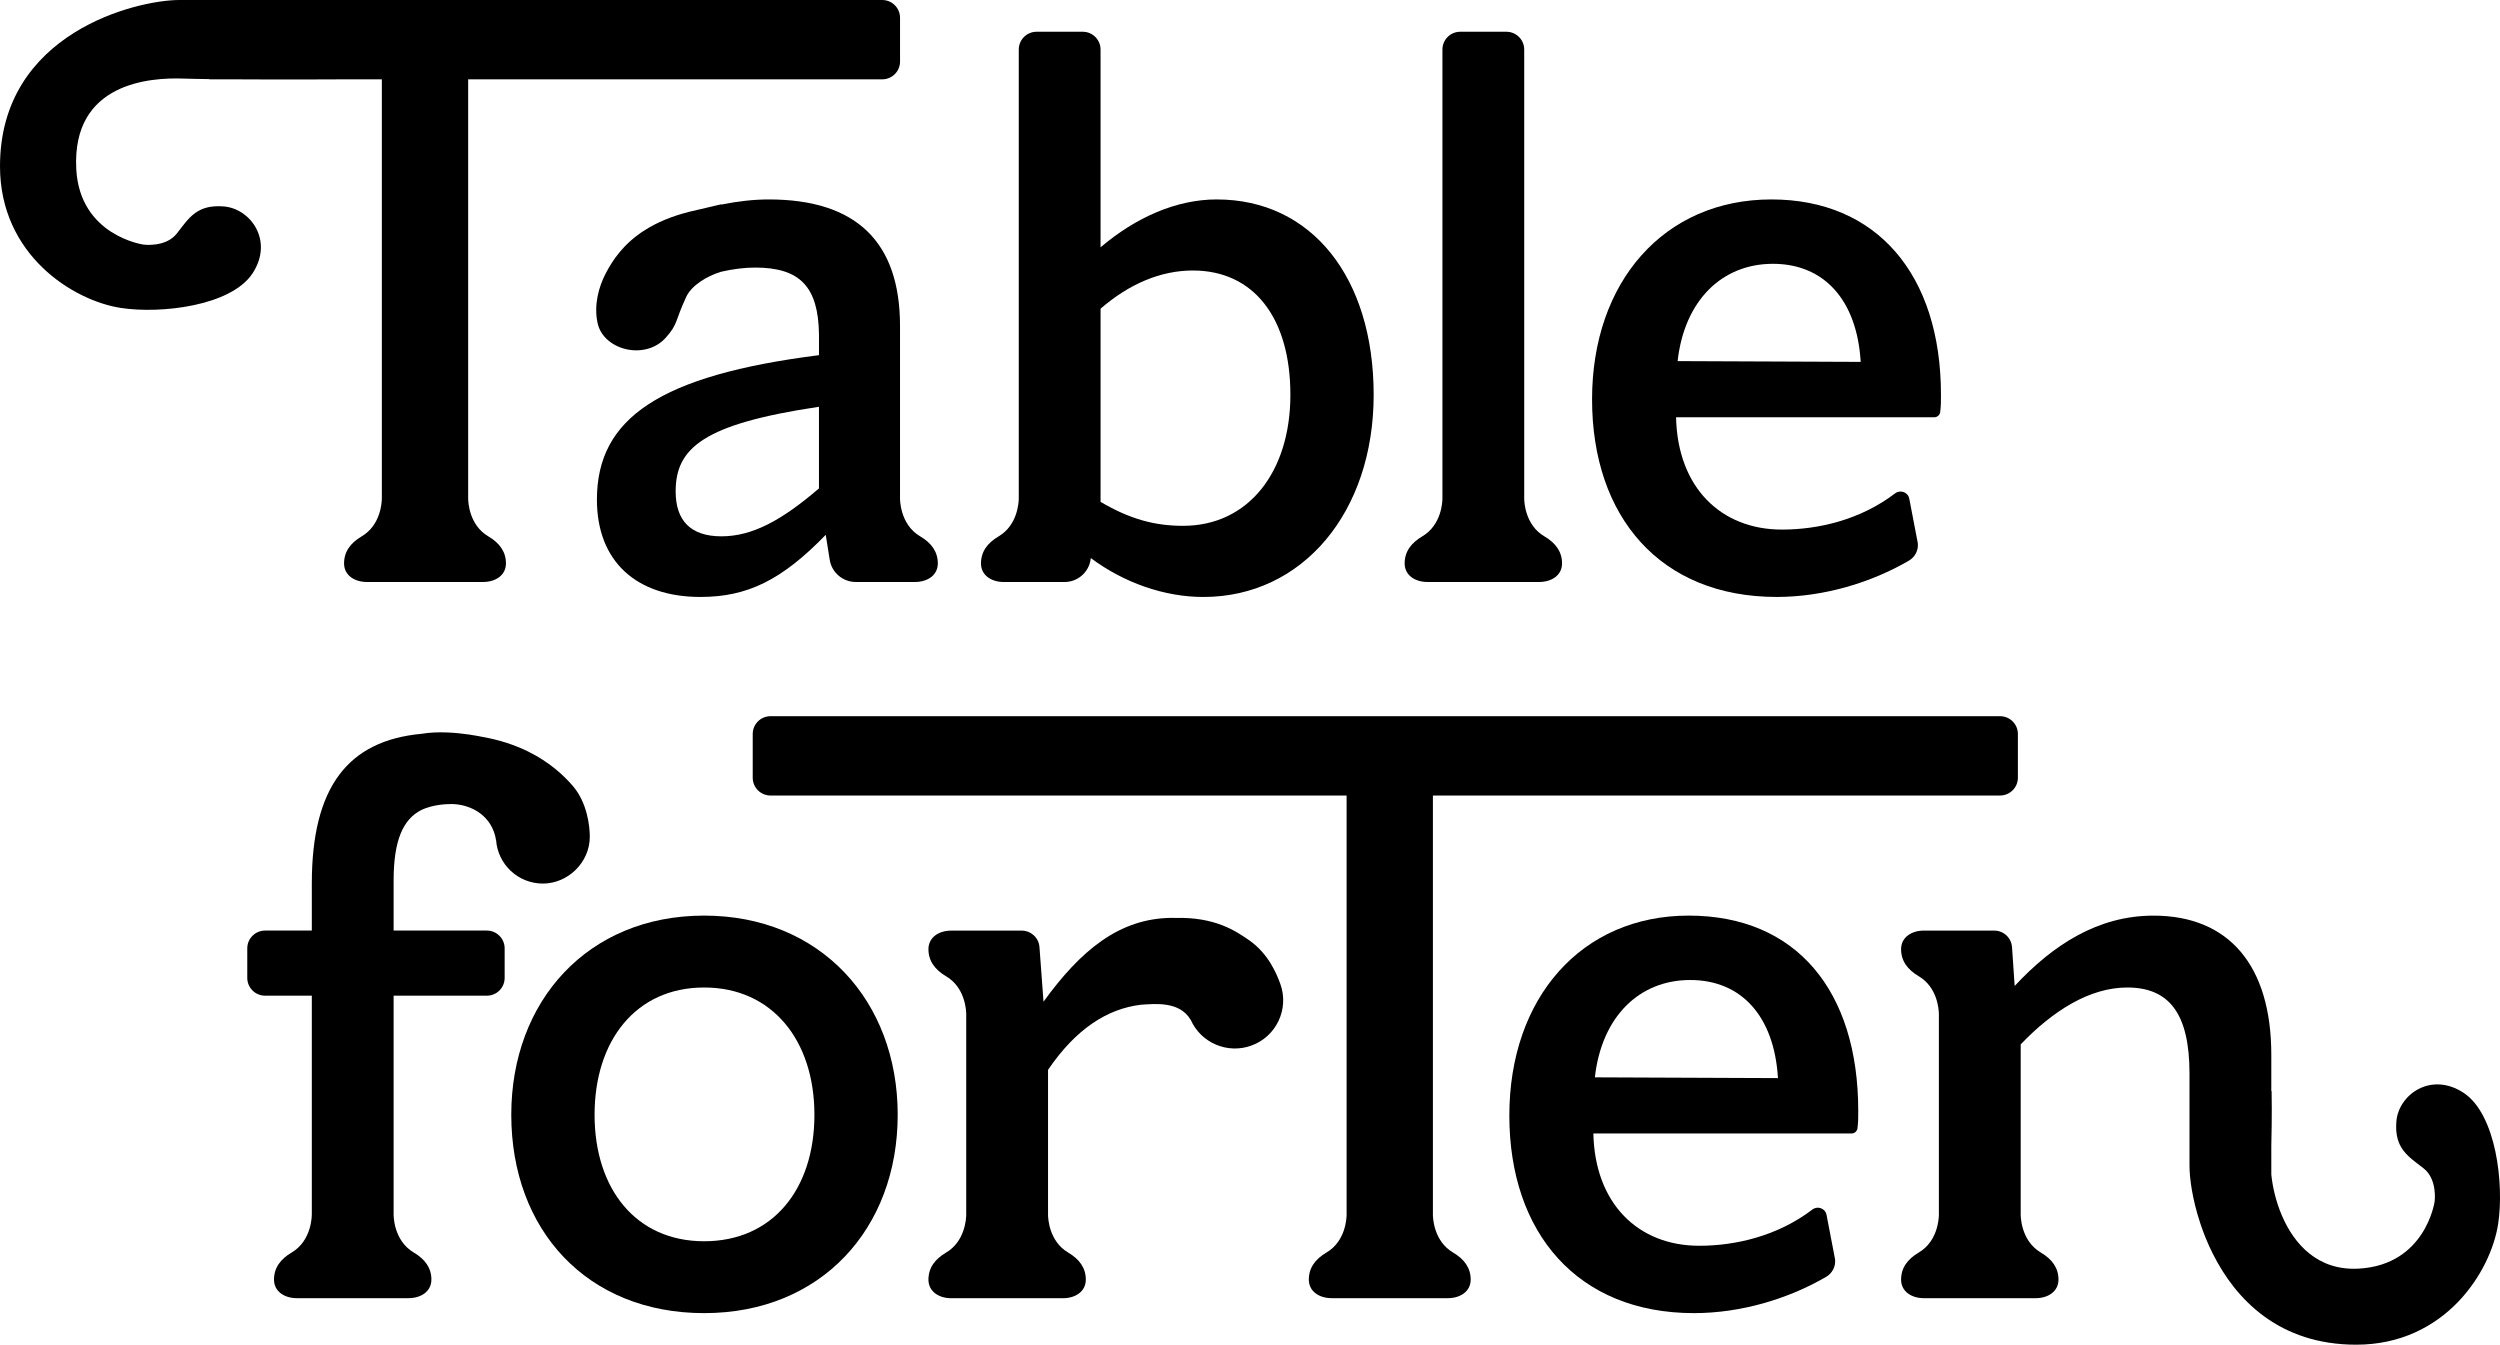<svg width="264" height="142" viewBox="0 0 264 142" fill="none" xmlns="http://www.w3.org/2000/svg">
<g clip-path="url(#clip0_148_829)">
<path d="M53.991 117.717C53.991 105.702 62.074 96.688 74.355 96.688C86.636 96.688 94.797 105.699 94.797 117.717C94.797 129.734 86.717 138.666 74.355 138.666C61.992 138.666 53.991 129.892 53.991 117.717ZM86.003 117.717C86.003 109.893 81.566 104.28 74.355 104.28C67.144 104.28 62.787 109.893 62.787 117.717C62.787 125.54 67.146 131.077 74.355 131.077C81.563 131.077 86.003 125.622 86.003 117.717Z" fill="black"/>
<path d="M60.455 82.955C59.525 81.885 58.048 80.489 55.792 79.371C54.427 78.697 52.779 78.126 50.794 77.787C50.794 77.787 50.281 77.674 49.495 77.562C48.861 77.469 48.044 77.378 47.175 77.347C46.306 77.313 45.379 77.342 44.524 77.49C44.519 77.49 44.512 77.49 44.507 77.49C36.747 78.212 32.928 83.111 32.928 93.285V98.268H27.997C26.955 98.268 26.112 99.109 26.112 100.146V103.267C26.112 104.304 26.955 105.145 27.997 105.145H32.928V128.231H32.925C32.925 128.231 32.99 130.972 30.801 132.265C29.608 132.967 28.935 133.89 28.935 135.127C28.935 136.365 30.018 137.087 31.352 137.087H34.623H39.868H43.139C44.473 137.087 45.556 136.363 45.556 135.127C45.556 133.892 44.883 132.967 43.69 132.265C41.501 130.974 41.566 128.231 41.566 128.231V105.145H51.409C52.448 105.145 53.291 104.304 53.291 103.267V100.146C53.291 99.109 52.448 98.268 51.409 98.268H41.566V92.97C41.566 88.752 42.557 86.508 44.509 85.529C44.514 85.529 44.519 85.524 44.524 85.522C44.541 85.512 44.576 85.495 44.632 85.472C44.938 85.335 45.819 84.998 47.132 84.922C47.146 84.922 47.16 84.922 47.177 84.922C47.278 84.915 47.378 84.912 47.484 84.912C47.544 84.91 47.603 84.91 47.666 84.91C47.733 84.91 47.8 84.912 47.867 84.912C49.797 84.989 51.974 86.16 52.377 88.695H52.386C52.559 91.269 54.704 93.305 57.329 93.305C59.954 93.305 62.282 91.092 62.282 88.361C62.282 87.266 62.026 84.759 60.457 82.955H60.455Z" fill="black"/>
<path d="M135.202 103.903C134.819 102.842 133.942 100.703 131.921 99.298C130.472 98.289 128.276 96.817 124.106 96.934C124.015 96.93 123.924 96.927 123.824 96.927C118.198 96.927 114.079 100.407 110.194 105.781L109.768 100.012C109.696 99.03 108.877 98.273 107.89 98.273H100.459C99.125 98.273 98.043 98.994 98.043 100.232C98.043 101.47 98.716 102.392 99.908 103.095C101.927 104.285 102.03 106.708 102.033 107.078V128.286C102.028 128.654 101.927 131.08 99.908 132.27C98.716 132.972 98.043 133.894 98.043 135.132C98.043 136.37 99.125 137.092 100.459 137.092H112.247C113.581 137.092 114.663 136.368 114.663 135.132C114.663 133.897 113.99 132.972 112.798 132.27C110.779 131.08 110.676 128.656 110.673 128.286V112.976C113.617 108.641 116.934 106.531 120.461 106.103C121.996 105.993 124.573 105.728 125.721 107.678L125.73 107.673C126.796 110.108 129.591 111.334 132.132 110.419C134.783 109.466 136.158 106.55 135.204 103.905L135.202 103.903Z" fill="black"/>
<path d="M211.209 75.631H81.369C80.33 75.631 79.487 76.472 79.487 77.509V82.128C79.487 83.165 80.33 84.007 81.369 84.007H142.202V128.284C142.198 128.656 142.095 131.077 140.078 132.265C138.885 132.967 138.212 133.89 138.212 135.128C138.212 136.365 139.295 137.087 140.629 137.087H142.202H151.315H152.888C154.222 137.087 155.305 136.365 155.305 135.128C155.305 133.89 154.632 132.967 153.439 132.265C151.42 131.075 151.317 128.652 151.315 128.281V84.007H211.207C212.246 84.007 213.089 83.165 213.089 82.128V77.509C213.089 76.472 212.246 75.631 211.207 75.631H211.209Z" fill="black"/>
<path d="M187.061 21.06C175.729 21.06 168.122 29.753 168.122 42.167C168.122 54.581 175.331 63.038 187.617 63.038C192.613 63.038 197.611 61.518 201.582 59.203C202.24 58.818 202.614 58.084 202.516 57.329L201.62 52.662C201.488 51.974 200.681 51.678 200.123 52.101C196.445 54.901 192.019 55.924 188.168 55.924C181.749 55.924 177.151 51.496 176.993 44.064H204.259C204.575 44.064 204.846 43.828 204.884 43.515C204.966 42.858 204.966 42.451 204.966 41.691C204.966 28.964 198.15 21.06 187.059 21.06H187.061ZM177.156 38.136C177.87 31.734 181.833 27.858 187.219 27.858C192.605 27.858 196.092 31.653 196.49 38.215L177.154 38.133L177.156 38.136Z" fill="black"/>
<path d="M163.081 56.636C161.062 55.446 160.959 53.023 160.957 52.653V5.231C160.957 4.194 160.114 3.353 159.074 3.353H154.203C153.164 3.353 152.321 4.194 152.321 5.231V52.605V52.653C152.318 53.016 152.218 55.446 150.197 56.636C149.004 57.339 148.331 58.261 148.331 59.499C148.331 60.737 149.413 61.458 150.747 61.458H162.535C163.869 61.458 164.952 60.737 164.952 59.499C164.952 58.261 164.279 57.339 163.086 56.636H163.081Z" fill="black"/>
<path d="M128.499 21.059C124.221 21.059 119.942 22.954 116.218 26.118V5.231C116.218 4.194 115.375 3.353 114.335 3.353H109.464C108.425 3.353 107.582 4.194 107.582 5.231V52.655C107.577 53.023 107.476 55.448 105.457 56.638C104.265 57.341 103.592 58.263 103.592 59.501C103.592 60.739 104.674 61.461 106.008 61.461H112.412C113.818 61.461 115.003 60.416 115.178 59.023L115.19 58.93C118.677 61.539 122.957 63.04 127.076 63.04C137.535 63.04 145.059 54.108 145.059 41.694C145.059 29.28 138.485 21.062 128.501 21.062L128.499 21.059ZM124.935 55.527C121.922 55.527 119.309 54.815 116.22 52.997V32.599C119.23 29.989 122.559 28.565 125.965 28.565C132.381 28.565 136.265 33.545 136.265 41.689C136.265 49.833 131.83 55.527 124.937 55.527H124.935Z" fill="black"/>
<path d="M93.157 0H18.936C14.492 0 0 3.42 0 17.559C0 26.919 7.716 31.741 12.762 32.518C16.97 33.165 24.392 32.317 26.663 28.874C28.933 25.43 26.464 22.018 23.616 21.798C20.769 21.576 19.94 23.041 18.675 24.656C17.5 26.159 15.148 25.829 15.148 25.829C15.148 25.829 8.42 24.89 8.054 17.848C7.577 8.665 15.943 8.18 19.339 8.297C20.069 8.323 21.02 8.34 22.1 8.354V8.378H24.663C29.96 8.414 36.4 8.378 36.4 8.378H40.323V52.655C40.318 53.033 40.213 55.448 38.199 56.636C37.006 57.339 36.333 58.261 36.333 59.499C36.333 60.737 37.416 61.458 38.75 61.458H51.011C52.346 61.458 53.428 60.737 53.428 59.499C53.428 58.261 52.755 57.339 51.562 56.636C49.543 55.446 49.44 53.023 49.438 52.653V8.378H93.162C94.201 8.378 95.044 7.537 95.044 6.5V1.878C95.044 0.841 94.201 0 93.162 0H93.157Z" fill="black"/>
<path d="M97.166 56.636C94.977 55.346 95.042 52.602 95.042 52.602V34.42C95.042 25.566 90.446 21.06 81.175 21.06C79.611 21.06 77.906 21.253 76.168 21.604V21.573L72.817 22.357C70.863 22.847 69.33 23.521 68.114 24.288C66.978 25.007 66.116 25.805 65.443 26.615C64.801 27.385 64.332 28.164 63.956 28.886C63.24 30.267 62.687 32.19 63.106 34.124C63.724 36.967 68.114 38.1 70.3 35.665C71.622 34.195 71.246 33.956 72.475 31.33C73.016 30.176 74.589 29.163 76.156 28.697C76.16 28.694 76.163 28.692 76.168 28.692C77.41 28.408 78.622 28.255 79.748 28.255C84.504 28.255 86.408 30.307 86.485 35.29V37.505C69.687 39.639 63.034 44.143 63.034 52.76C63.034 59.243 67.153 63.038 73.964 63.038C78.879 63.038 82.524 61.301 87.198 56.478L87.618 59.114C87.833 60.464 88.999 61.458 90.369 61.458H95.042H96.618C97.952 61.458 99.034 60.737 99.034 59.499C99.034 58.261 98.361 57.339 97.168 56.636H97.166ZM86.482 51.577C82.521 54.975 79.429 56.636 76.182 56.636C72.934 56.636 71.349 54.975 71.349 51.893C71.349 47.305 74.283 44.774 86.482 42.956V51.577Z" fill="black"/>
<path d="M195.525 119.693H168.259C168.417 127.125 173.013 131.553 179.433 131.553C183.282 131.553 187.71 130.527 191.386 127.729C191.944 127.304 192.752 127.603 192.883 128.291L193.779 132.958C193.875 133.713 193.504 134.446 192.845 134.831C188.874 137.147 183.878 138.666 178.88 138.666C166.599 138.666 159.386 130.207 159.386 117.796C159.386 105.384 166.992 96.688 178.325 96.688C189.657 96.688 196.231 104.593 196.231 117.32C196.231 118.08 196.231 118.484 196.15 119.143C196.112 119.456 195.843 119.693 195.525 119.693ZM187.753 113.846C187.356 107.284 183.869 103.489 178.483 103.489C173.097 103.489 169.135 107.365 168.419 113.767L187.756 113.848L187.753 113.846Z" fill="black"/>
<path d="M260.149 115.399C256.7 113.134 253.278 115.597 253.055 118.438C252.835 121.277 254.301 122.107 255.92 123.368C257.426 124.542 257.095 126.888 257.095 126.888C257.095 126.888 256.154 133.562 249.097 133.966C246.932 134.09 245.224 133.448 243.892 132.389C241.248 130.293 240.101 126.57 239.85 124.018V121.036C239.929 117.846 239.893 115.655 239.883 115.277V115.22H239.85V111.394C239.85 101.907 235.333 96.691 227.406 96.691C221.546 96.691 216.792 99.773 212.749 104.118L212.471 100.022C212.404 99.037 211.583 98.27 210.591 98.27H204.745H203.172C201.838 98.27 200.755 98.992 200.755 100.23C200.755 101.467 201.428 102.39 202.621 103.092C204.602 104.261 204.738 106.617 204.745 107.054V128.305C204.738 128.742 204.602 131.099 202.621 132.267C201.428 132.97 200.755 133.892 200.755 135.13C200.755 136.368 201.838 137.089 203.172 137.089H206.443H211.688H214.96C216.293 137.089 217.376 136.365 217.376 135.13C217.376 133.894 216.703 132.97 215.51 132.267C213.321 130.977 213.386 128.233 213.386 128.233V110.285C216.794 106.729 220.674 104.28 224.637 104.28C229.073 104.28 231.211 107.045 231.211 113.37V123.105C231.211 124.429 231.516 126.644 232.323 129.101C232.67 130.169 233.115 131.283 233.671 132.389C236.114 137.269 240.705 142 248.812 142C258.192 142 263.023 134.301 263.801 129.266C264.45 125.067 263.6 117.662 260.151 115.399H260.149Z" fill="black"/>
</g>
<defs>
<clipPath id="clip0_148_829">
<rect width="264" height="142" fill="white"/>
</clipPath>
</defs>
</svg>
